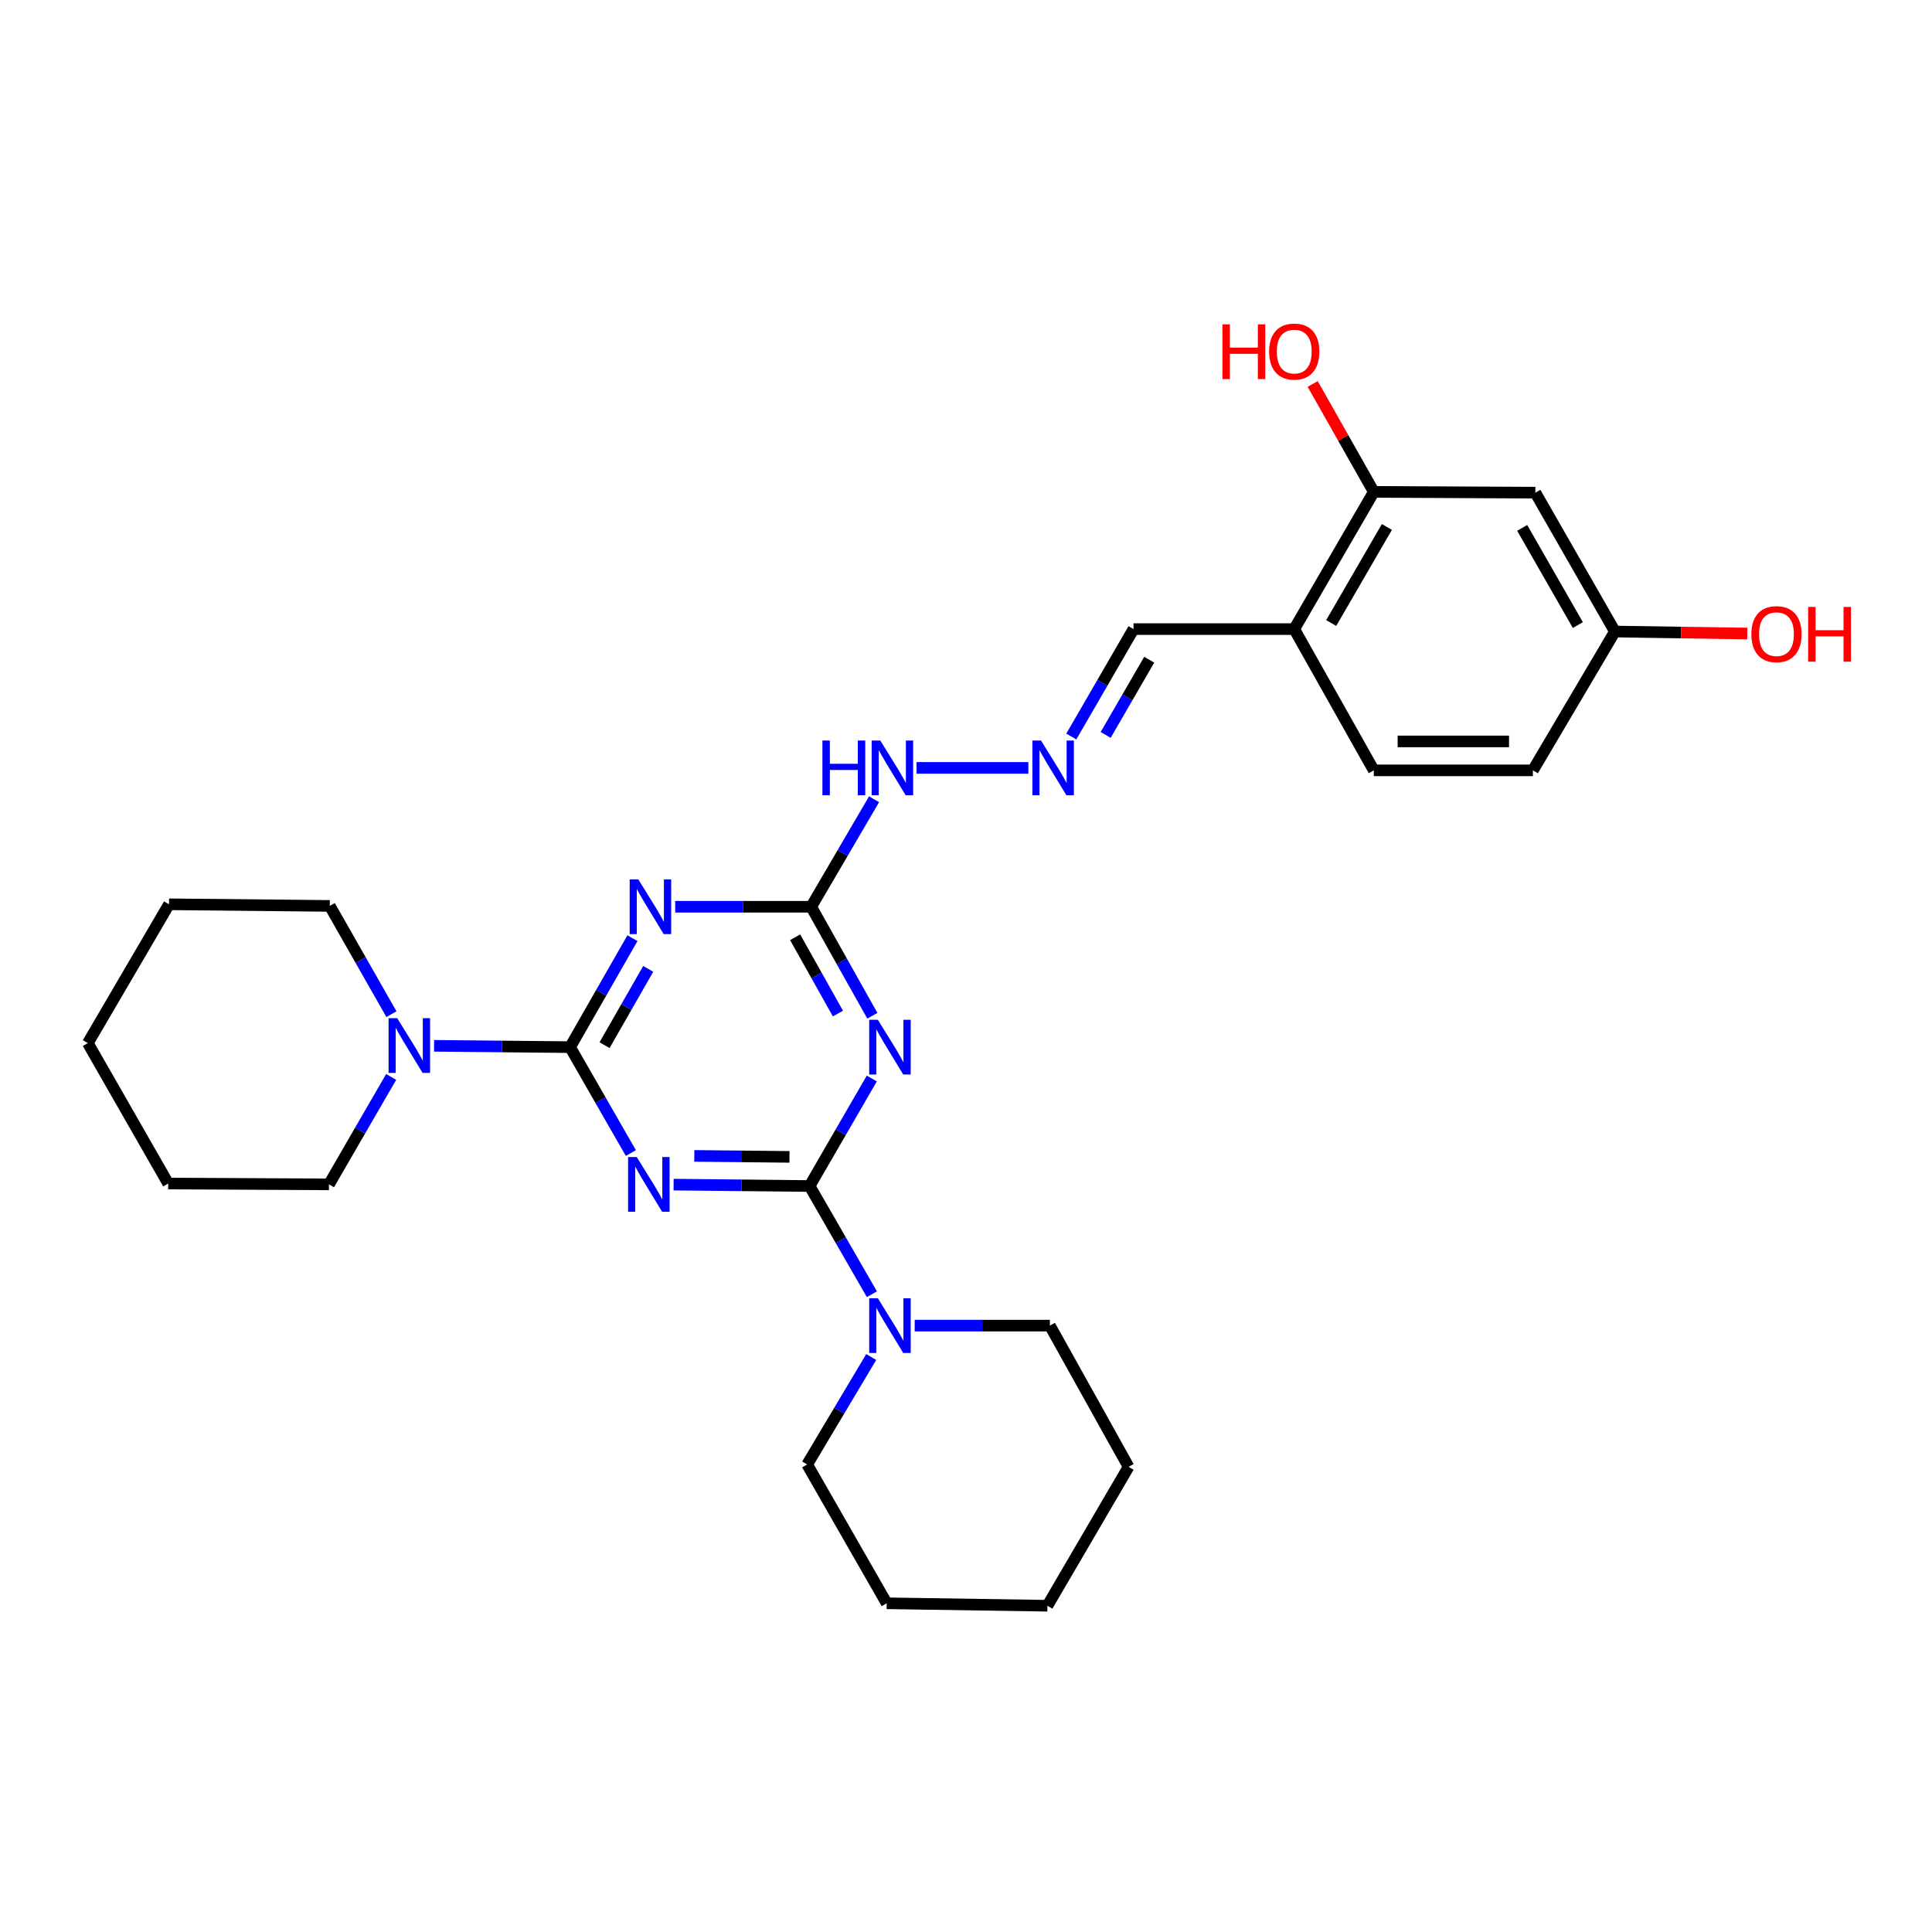 <?xml version='1.0' encoding='iso-8859-1'?>
<svg version='1.1' baseProfile='full'
              xmlns='http://www.w3.org/2000/svg'
                      xmlns:rdkit='http://www.rdkit.org/xml'
                      xmlns:xlink='http://www.w3.org/1999/xlink'
                  xml:space='preserve'
width='1000px' height='1000px' viewBox='0 0 1000 1000'>
<!-- END OF HEADER -->
<rect style='opacity:1.0;fill:#FFFFFF;stroke:none' width='1000' height='1000' x='0' y='0'> </rect>
<path class='bond-0' d='M 348.659,613.159 L 383.849,613.518' style='fill:none;fill-rule:evenodd;stroke:#0000FF;stroke-width:6px;stroke-linecap:butt;stroke-linejoin:miter;stroke-opacity:1' />
<path class='bond-0' d='M 383.849,613.518 L 419.039,613.877' style='fill:none;fill-rule:evenodd;stroke:#000000;stroke-width:6px;stroke-linecap:butt;stroke-linejoin:miter;stroke-opacity:1' />
<path class='bond-0' d='M 359.368,598.293 L 384.002,598.544' style='fill:none;fill-rule:evenodd;stroke:#0000FF;stroke-width:6px;stroke-linecap:butt;stroke-linejoin:miter;stroke-opacity:1' />
<path class='bond-0' d='M 384.002,598.544 L 408.635,598.796' style='fill:none;fill-rule:evenodd;stroke:#000000;stroke-width:6px;stroke-linecap:butt;stroke-linejoin:miter;stroke-opacity:1' />
<path class='bond-1' d='M 326.537,596.821 L 310.805,569.41' style='fill:none;fill-rule:evenodd;stroke:#0000FF;stroke-width:6px;stroke-linecap:butt;stroke-linejoin:miter;stroke-opacity:1' />
<path class='bond-1' d='M 310.805,569.41 L 295.074,541.999' style='fill:none;fill-rule:evenodd;stroke:#000000;stroke-width:6px;stroke-linecap:butt;stroke-linejoin:miter;stroke-opacity:1' />
<path class='bond-2' d='M 419.039,613.877 L 435.14,586.056' style='fill:none;fill-rule:evenodd;stroke:#000000;stroke-width:6px;stroke-linecap:butt;stroke-linejoin:miter;stroke-opacity:1' />
<path class='bond-2' d='M 435.14,586.056 L 451.24,558.235' style='fill:none;fill-rule:evenodd;stroke:#0000FF;stroke-width:6px;stroke-linecap:butt;stroke-linejoin:miter;stroke-opacity:1' />
<path class='bond-6' d='M 419.039,613.877 L 435.162,641.885' style='fill:none;fill-rule:evenodd;stroke:#000000;stroke-width:6px;stroke-linecap:butt;stroke-linejoin:miter;stroke-opacity:1' />
<path class='bond-6' d='M 435.162,641.885 L 451.285,669.894' style='fill:none;fill-rule:evenodd;stroke:#0000FF;stroke-width:6px;stroke-linecap:butt;stroke-linejoin:miter;stroke-opacity:1' />
<path class='bond-3' d='M 295.074,541.999 L 311.217,513.795' style='fill:none;fill-rule:evenodd;stroke:#000000;stroke-width:6px;stroke-linecap:butt;stroke-linejoin:miter;stroke-opacity:1' />
<path class='bond-3' d='M 311.217,513.795 L 327.359,485.591' style='fill:none;fill-rule:evenodd;stroke:#0000FF;stroke-width:6px;stroke-linecap:butt;stroke-linejoin:miter;stroke-opacity:1' />
<path class='bond-3' d='M 312.913,540.976 L 324.213,521.234' style='fill:none;fill-rule:evenodd;stroke:#000000;stroke-width:6px;stroke-linecap:butt;stroke-linejoin:miter;stroke-opacity:1' />
<path class='bond-3' d='M 324.213,521.234 L 335.513,501.491' style='fill:none;fill-rule:evenodd;stroke:#0000FF;stroke-width:6px;stroke-linecap:butt;stroke-linejoin:miter;stroke-opacity:1' />
<path class='bond-5' d='M 295.074,541.999 L 259.88,541.654' style='fill:none;fill-rule:evenodd;stroke:#000000;stroke-width:6px;stroke-linecap:butt;stroke-linejoin:miter;stroke-opacity:1' />
<path class='bond-5' d='M 259.88,541.654 L 224.685,541.309' style='fill:none;fill-rule:evenodd;stroke:#0000FF;stroke-width:6px;stroke-linecap:butt;stroke-linejoin:miter;stroke-opacity:1' />
<path class='bond-28' d='M 451.523,525.756 L 435.697,497.547' style='fill:none;fill-rule:evenodd;stroke:#0000FF;stroke-width:6px;stroke-linecap:butt;stroke-linejoin:miter;stroke-opacity:1' />
<path class='bond-28' d='M 435.697,497.547 L 419.871,469.338' style='fill:none;fill-rule:evenodd;stroke:#000000;stroke-width:6px;stroke-linecap:butt;stroke-linejoin:miter;stroke-opacity:1' />
<path class='bond-28' d='M 433.715,524.62 L 422.637,504.874' style='fill:none;fill-rule:evenodd;stroke:#0000FF;stroke-width:6px;stroke-linecap:butt;stroke-linejoin:miter;stroke-opacity:1' />
<path class='bond-28' d='M 422.637,504.874 L 411.559,485.128' style='fill:none;fill-rule:evenodd;stroke:#000000;stroke-width:6px;stroke-linecap:butt;stroke-linejoin:miter;stroke-opacity:1' />
<path class='bond-4' d='M 349.482,469.338 L 384.677,469.338' style='fill:none;fill-rule:evenodd;stroke:#0000FF;stroke-width:6px;stroke-linecap:butt;stroke-linejoin:miter;stroke-opacity:1' />
<path class='bond-4' d='M 384.677,469.338 L 419.871,469.338' style='fill:none;fill-rule:evenodd;stroke:#000000;stroke-width:6px;stroke-linecap:butt;stroke-linejoin:miter;stroke-opacity:1' />
<path class='bond-11' d='M 419.871,469.338 L 436.14,441.52' style='fill:none;fill-rule:evenodd;stroke:#000000;stroke-width:6px;stroke-linecap:butt;stroke-linejoin:miter;stroke-opacity:1' />
<path class='bond-11' d='M 436.14,441.52 L 452.41,413.702' style='fill:none;fill-rule:evenodd;stroke:#0000FF;stroke-width:6px;stroke-linecap:butt;stroke-linejoin:miter;stroke-opacity:1' />
<path class='bond-17' d='M 202.467,557.419 L 186.372,585.224' style='fill:none;fill-rule:evenodd;stroke:#0000FF;stroke-width:6px;stroke-linecap:butt;stroke-linejoin:miter;stroke-opacity:1' />
<path class='bond-17' d='M 186.372,585.224 L 170.277,613.029' style='fill:none;fill-rule:evenodd;stroke:#000000;stroke-width:6px;stroke-linecap:butt;stroke-linejoin:miter;stroke-opacity:1' />
<path class='bond-20' d='M 202.615,524.944 L 186.654,496.921' style='fill:none;fill-rule:evenodd;stroke:#0000FF;stroke-width:6px;stroke-linecap:butt;stroke-linejoin:miter;stroke-opacity:1' />
<path class='bond-20' d='M 186.654,496.921 L 170.693,468.897' style='fill:none;fill-rule:evenodd;stroke:#000000;stroke-width:6px;stroke-linecap:butt;stroke-linejoin:miter;stroke-opacity:1' />
<path class='bond-18' d='M 450.945,702.39 L 434.364,730.199' style='fill:none;fill-rule:evenodd;stroke:#0000FF;stroke-width:6px;stroke-linecap:butt;stroke-linejoin:miter;stroke-opacity:1' />
<path class='bond-18' d='M 434.364,730.199 L 417.783,758.008' style='fill:none;fill-rule:evenodd;stroke:#000000;stroke-width:6px;stroke-linecap:butt;stroke-linejoin:miter;stroke-opacity:1' />
<path class='bond-19' d='M 473.445,686.138 L 508.429,686.138' style='fill:none;fill-rule:evenodd;stroke:#0000FF;stroke-width:6px;stroke-linecap:butt;stroke-linejoin:miter;stroke-opacity:1' />
<path class='bond-19' d='M 508.429,686.138 L 543.412,686.138' style='fill:none;fill-rule:evenodd;stroke:#000000;stroke-width:6px;stroke-linecap:butt;stroke-linejoin:miter;stroke-opacity:1' />
<path class='bond-7' d='M 711.07,254.593 L 669.898,325.615' style='fill:none;fill-rule:evenodd;stroke:#000000;stroke-width:6px;stroke-linecap:butt;stroke-linejoin:miter;stroke-opacity:1' />
<path class='bond-7' d='M 717.85,272.757 L 689.029,322.472' style='fill:none;fill-rule:evenodd;stroke:#000000;stroke-width:6px;stroke-linecap:butt;stroke-linejoin:miter;stroke-opacity:1' />
<path class='bond-10' d='M 711.07,254.593 L 794.696,255.009' style='fill:none;fill-rule:evenodd;stroke:#000000;stroke-width:6px;stroke-linecap:butt;stroke-linejoin:miter;stroke-opacity:1' />
<path class='bond-15' d='M 711.07,254.593 L 695.255,226.667' style='fill:none;fill-rule:evenodd;stroke:#000000;stroke-width:6px;stroke-linecap:butt;stroke-linejoin:miter;stroke-opacity:1' />
<path class='bond-15' d='M 695.255,226.667 L 679.44,198.74' style='fill:none;fill-rule:evenodd;stroke:#FF0000;stroke-width:6px;stroke-linecap:butt;stroke-linejoin:miter;stroke-opacity:1' />
<path class='bond-8' d='M 669.898,325.615 L 586.706,325.615' style='fill:none;fill-rule:evenodd;stroke:#000000;stroke-width:6px;stroke-linecap:butt;stroke-linejoin:miter;stroke-opacity:1' />
<path class='bond-13' d='M 669.898,325.615 L 711.07,398.733' style='fill:none;fill-rule:evenodd;stroke:#000000;stroke-width:6px;stroke-linecap:butt;stroke-linejoin:miter;stroke-opacity:1' />
<path class='bond-9' d='M 532.281,397.46 L 474.408,397.46' style='fill:none;fill-rule:evenodd;stroke:#0000FF;stroke-width:6px;stroke-linecap:butt;stroke-linejoin:miter;stroke-opacity:1' />
<path class='bond-12' d='M 554.503,381.224 L 570.604,353.419' style='fill:none;fill-rule:evenodd;stroke:#0000FF;stroke-width:6px;stroke-linecap:butt;stroke-linejoin:miter;stroke-opacity:1' />
<path class='bond-12' d='M 570.604,353.419 L 586.706,325.615' style='fill:none;fill-rule:evenodd;stroke:#000000;stroke-width:6px;stroke-linecap:butt;stroke-linejoin:miter;stroke-opacity:1' />
<path class='bond-12' d='M 572.292,380.387 L 583.563,360.924' style='fill:none;fill-rule:evenodd;stroke:#0000FF;stroke-width:6px;stroke-linecap:butt;stroke-linejoin:miter;stroke-opacity:1' />
<path class='bond-12' d='M 583.563,360.924 L 594.834,341.46' style='fill:none;fill-rule:evenodd;stroke:#000000;stroke-width:6px;stroke-linecap:butt;stroke-linejoin:miter;stroke-opacity:1' />
<path class='bond-31' d='M 794.696,255.009 L 835.868,326.879' style='fill:none;fill-rule:evenodd;stroke:#000000;stroke-width:6px;stroke-linecap:butt;stroke-linejoin:miter;stroke-opacity:1' />
<path class='bond-31' d='M 787.878,273.233 L 816.698,323.542' style='fill:none;fill-rule:evenodd;stroke:#000000;stroke-width:6px;stroke-linecap:butt;stroke-linejoin:miter;stroke-opacity:1' />
<path class='bond-16' d='M 711.07,398.733 L 793.423,398.733' style='fill:none;fill-rule:evenodd;stroke:#000000;stroke-width:6px;stroke-linecap:butt;stroke-linejoin:miter;stroke-opacity:1' />
<path class='bond-16' d='M 723.423,383.758 L 781.07,383.758' style='fill:none;fill-rule:evenodd;stroke:#000000;stroke-width:6px;stroke-linecap:butt;stroke-linejoin:miter;stroke-opacity:1' />
<path class='bond-14' d='M 835.868,326.879 L 793.423,398.733' style='fill:none;fill-rule:evenodd;stroke:#000000;stroke-width:6px;stroke-linecap:butt;stroke-linejoin:miter;stroke-opacity:1' />
<path class='bond-21' d='M 835.868,326.879 L 870.135,327.401' style='fill:none;fill-rule:evenodd;stroke:#000000;stroke-width:6px;stroke-linecap:butt;stroke-linejoin:miter;stroke-opacity:1' />
<path class='bond-21' d='M 870.135,327.401 L 904.402,327.922' style='fill:none;fill-rule:evenodd;stroke:#FF0000;stroke-width:6px;stroke-linecap:butt;stroke-linejoin:miter;stroke-opacity:1' />
<path class='bond-23' d='M 170.277,613.029 L 87.067,612.604' style='fill:none;fill-rule:evenodd;stroke:#000000;stroke-width:6px;stroke-linecap:butt;stroke-linejoin:miter;stroke-opacity:1' />
<path class='bond-22' d='M 417.783,758.008 L 458.955,829.862' style='fill:none;fill-rule:evenodd;stroke:#000000;stroke-width:6px;stroke-linecap:butt;stroke-linejoin:miter;stroke-opacity:1' />
<path class='bond-25' d='M 543.412,686.138 L 584.16,759.24' style='fill:none;fill-rule:evenodd;stroke:#000000;stroke-width:6px;stroke-linecap:butt;stroke-linejoin:miter;stroke-opacity:1' />
<path class='bond-24' d='M 170.693,468.897 L 87.484,468.065' style='fill:none;fill-rule:evenodd;stroke:#000000;stroke-width:6px;stroke-linecap:butt;stroke-linejoin:miter;stroke-opacity:1' />
<path class='bond-30' d='M 458.955,829.862 L 542.139,831.126' style='fill:none;fill-rule:evenodd;stroke:#000000;stroke-width:6px;stroke-linecap:butt;stroke-linejoin:miter;stroke-opacity:1' />
<path class='bond-29' d='M 87.067,612.604 L 45.455,539.911' style='fill:none;fill-rule:evenodd;stroke:#000000;stroke-width:6px;stroke-linecap:butt;stroke-linejoin:miter;stroke-opacity:1' />
<path class='bond-27' d='M 87.484,468.065 L 45.455,539.911' style='fill:none;fill-rule:evenodd;stroke:#000000;stroke-width:6px;stroke-linecap:butt;stroke-linejoin:miter;stroke-opacity:1' />
<path class='bond-26' d='M 584.16,759.24 L 542.139,831.126' style='fill:none;fill-rule:evenodd;stroke:#000000;stroke-width:6px;stroke-linecap:butt;stroke-linejoin:miter;stroke-opacity:1' />
<path  class='atom-0' d='M 329.578 598.869
L 338.858 613.869
Q 339.778 615.349, 341.258 618.029
Q 342.738 620.709, 342.818 620.869
L 342.818 598.869
L 346.578 598.869
L 346.578 627.189
L 342.698 627.189
L 332.738 610.789
Q 331.578 608.869, 330.338 606.669
Q 329.138 604.469, 328.778 603.789
L 328.778 627.189
L 325.098 627.189
L 325.098 598.869
L 329.578 598.869
' fill='#0000FF'/>
<path  class='atom-3' d='M 454.376 527.839
L 463.656 542.839
Q 464.576 544.319, 466.056 546.999
Q 467.536 549.679, 467.616 549.839
L 467.616 527.839
L 471.376 527.839
L 471.376 556.159
L 467.496 556.159
L 457.536 539.759
Q 456.376 537.839, 455.136 535.639
Q 453.936 533.439, 453.576 532.759
L 453.576 556.159
L 449.896 556.159
L 449.896 527.839
L 454.376 527.839
' fill='#0000FF'/>
<path  class='atom-4' d='M 330.402 455.178
L 339.682 470.178
Q 340.602 471.658, 342.082 474.338
Q 343.562 477.018, 343.642 477.178
L 343.642 455.178
L 347.402 455.178
L 347.402 483.498
L 343.522 483.498
L 333.562 467.098
Q 332.402 465.178, 331.162 462.978
Q 329.962 460.778, 329.602 460.098
L 329.602 483.498
L 325.922 483.498
L 325.922 455.178
L 330.402 455.178
' fill='#0000FF'/>
<path  class='atom-6' d='M 205.605 527.023
L 214.885 542.023
Q 215.805 543.503, 217.285 546.183
Q 218.765 548.863, 218.845 549.023
L 218.845 527.023
L 222.605 527.023
L 222.605 555.343
L 218.725 555.343
L 208.765 538.943
Q 207.605 537.023, 206.365 534.823
Q 205.165 532.623, 204.805 531.943
L 204.805 555.343
L 201.125 555.343
L 201.125 527.023
L 205.605 527.023
' fill='#0000FF'/>
<path  class='atom-7' d='M 454.376 671.978
L 463.656 686.978
Q 464.576 688.458, 466.056 691.138
Q 467.536 693.818, 467.616 693.978
L 467.616 671.978
L 471.376 671.978
L 471.376 700.298
L 467.496 700.298
L 457.536 683.898
Q 456.376 681.978, 455.136 679.778
Q 453.936 677.578, 453.576 676.898
L 453.576 700.298
L 449.896 700.298
L 449.896 671.978
L 454.376 671.978
' fill='#0000FF'/>
<path  class='atom-10' d='M 538.841 383.3
L 548.121 398.3
Q 549.041 399.78, 550.521 402.46
Q 552.001 405.14, 552.081 405.3
L 552.081 383.3
L 555.841 383.3
L 555.841 411.62
L 551.961 411.62
L 542.001 395.22
Q 540.841 393.3, 539.601 391.1
Q 538.401 388.9, 538.041 388.22
L 538.041 411.62
L 534.361 411.62
L 534.361 383.3
L 538.841 383.3
' fill='#0000FF'/>
<path  class='atom-12' d='M 425.688 383.3
L 429.528 383.3
L 429.528 395.34
L 444.008 395.34
L 444.008 383.3
L 447.848 383.3
L 447.848 411.62
L 444.008 411.62
L 444.008 398.54
L 429.528 398.54
L 429.528 411.62
L 425.688 411.62
L 425.688 383.3
' fill='#0000FF'/>
<path  class='atom-12' d='M 455.648 383.3
L 464.928 398.3
Q 465.848 399.78, 467.328 402.46
Q 468.808 405.14, 468.888 405.3
L 468.888 383.3
L 472.648 383.3
L 472.648 411.62
L 468.768 411.62
L 458.808 395.22
Q 457.648 393.3, 456.408 391.1
Q 455.208 388.9, 454.848 388.22
L 454.848 411.62
L 451.168 411.62
L 451.168 383.3
L 455.648 383.3
' fill='#0000FF'/>
<path  class='atom-16' d='M 632.738 167.891
L 636.578 167.891
L 636.578 179.931
L 651.058 179.931
L 651.058 167.891
L 654.898 167.891
L 654.898 196.211
L 651.058 196.211
L 651.058 183.131
L 636.578 183.131
L 636.578 196.211
L 632.738 196.211
L 632.738 167.891
' fill='#FF0000'/>
<path  class='atom-16' d='M 656.898 181.971
Q 656.898 175.171, 660.258 171.371
Q 663.618 167.571, 669.898 167.571
Q 676.178 167.571, 679.538 171.371
Q 682.898 175.171, 682.898 181.971
Q 682.898 188.851, 679.498 192.771
Q 676.098 196.651, 669.898 196.651
Q 663.658 196.651, 660.258 192.771
Q 656.898 188.891, 656.898 181.971
M 669.898 193.451
Q 674.218 193.451, 676.538 190.571
Q 678.898 187.651, 678.898 181.971
Q 678.898 176.411, 676.538 173.611
Q 674.218 170.771, 669.898 170.771
Q 665.578 170.771, 663.218 173.571
Q 660.898 176.371, 660.898 181.971
Q 660.898 187.691, 663.218 190.571
Q 665.578 193.451, 669.898 193.451
' fill='#FF0000'/>
<path  class='atom-22' d='M 906.493 328.232
Q 906.493 321.432, 909.853 317.632
Q 913.213 313.832, 919.493 313.832
Q 925.773 313.832, 929.133 317.632
Q 932.493 321.432, 932.493 328.232
Q 932.493 335.112, 929.093 339.032
Q 925.693 342.912, 919.493 342.912
Q 913.253 342.912, 909.853 339.032
Q 906.493 335.152, 906.493 328.232
M 919.493 339.712
Q 923.813 339.712, 926.133 336.832
Q 928.493 333.912, 928.493 328.232
Q 928.493 322.672, 926.133 319.872
Q 923.813 317.032, 919.493 317.032
Q 915.173 317.032, 912.813 319.832
Q 910.493 322.632, 910.493 328.232
Q 910.493 333.952, 912.813 336.832
Q 915.173 339.712, 919.493 339.712
' fill='#FF0000'/>
<path  class='atom-22' d='M 935.893 314.152
L 939.733 314.152
L 939.733 326.192
L 954.213 326.192
L 954.213 314.152
L 958.053 314.152
L 958.053 342.472
L 954.213 342.472
L 954.213 329.392
L 939.733 329.392
L 939.733 342.472
L 935.893 342.472
L 935.893 314.152
' fill='#FF0000'/>
</svg>
